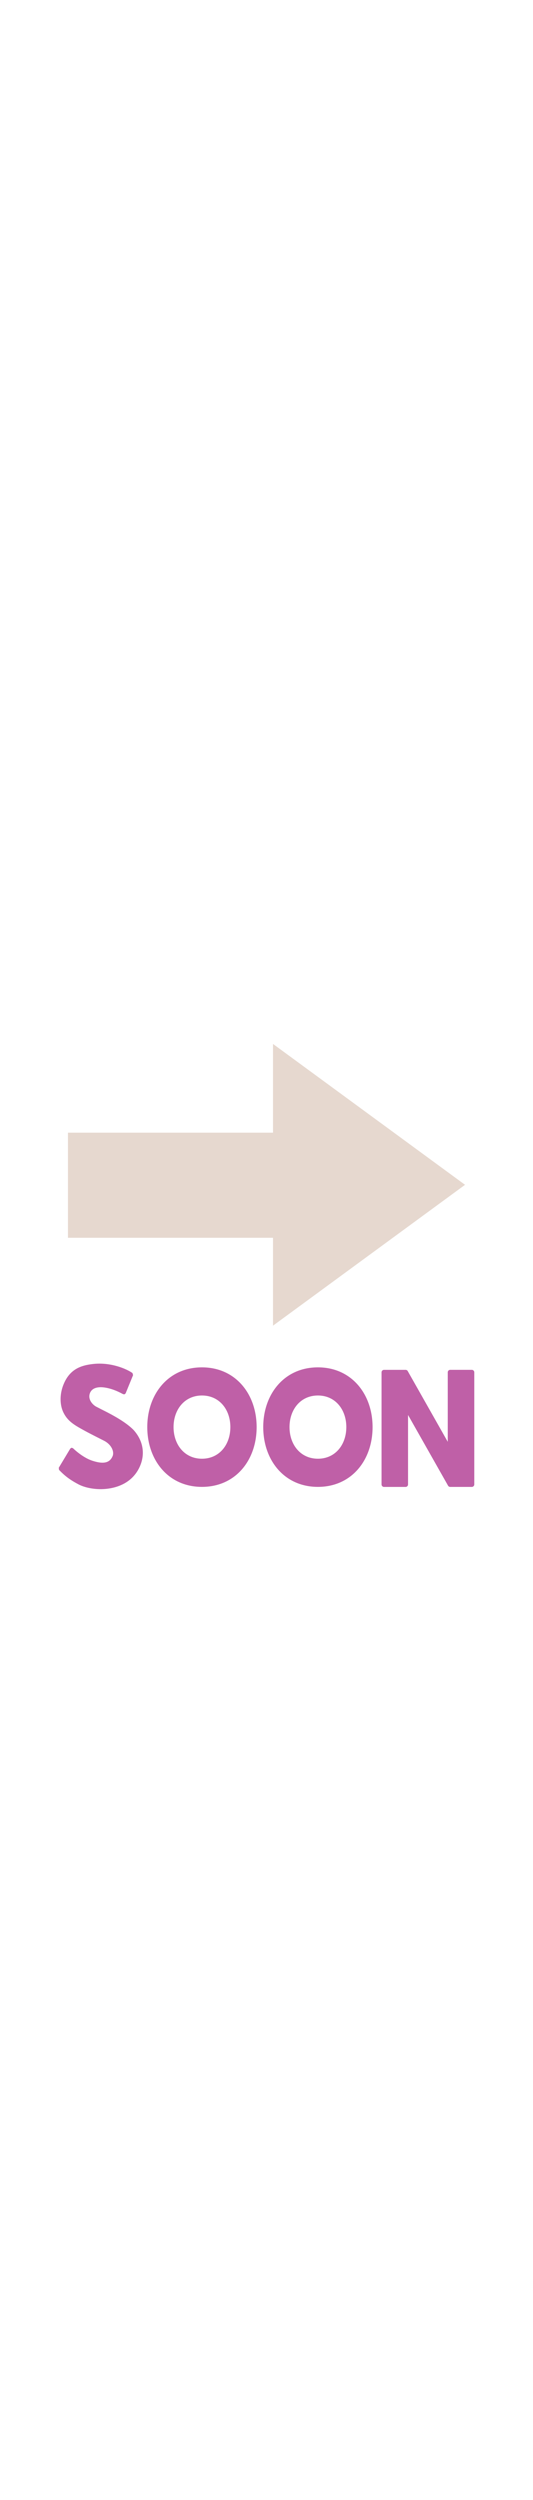 <svg id="th_noc_soon-w-rightwards-arrow-above" width="100%" height="100%" xmlns="http://www.w3.org/2000/svg" version="1.1" xmlns:xlink="http://www.w3.org/1999/xlink" xmlns:svgjs="http://svgjs.com/svgjs" preserveAspectRatio="xMidYMid meet" viewBox="0 0 32 32" style="height:150px" data-uid="noc_soon-w-rightwards-arrow-above" data-keyword="soon-w-rightwards-arrow-above" data-complex="true" data-coll="noc" data-c="{&quot;78a3ad&quot;:[&quot;noc_soon-w-rightwards-arrow-above_l_1&quot;],&quot;ed6c30&quot;:[&quot;noc_soon-w-rightwards-arrow-above_l_2&quot;]}" data-colors="[&quot;#78a3ad&quot;,&quot;#ed6c30&quot;]"><defs id="SvgjsDefs25012"></defs><path id="noc_soon-w-rightwards-arrow-above_l_1" d="M6.045 25.54L5.785 25.407C5.565 25.292 5.265 24.972 5.395 24.605C5.51 24.28 5.875 24.167 6.408 24.275C6.853 24.365 7.193 24.548 7.398 24.655L7.483 24.66L7.543 24.602L7.99 23.509L7.955 23.387C7.595 23.127 6.63 22.724 5.6 22.84C4.903 22.918 4.203 23.12 3.818 24.06C3.578 24.64 3.578 25.3 3.818 25.772C4.076 26.289 4.496 26.522 5.028 26.815L5.1 26.855C5.478 27.06 5.915 27.277 6.25 27.448C6.702 27.683 6.867 28.108 6.763 28.363C6.595 28.77 6.233 28.86 5.6 28.663C5.037 28.498 4.523 28.03 4.38 27.893L4.295 27.866L4.22 27.916L3.528 29.068L3.543 29.193C3.903 29.568 4.196 29.788 4.703 30.058C5.046 30.241 5.546 30.351 6.043 30.351C6.561 30.351 7.828 30.221 8.383 29.019C8.733 28.257 8.603 27.449 8.02 26.801C7.5 26.274 6.625 25.831 6.045 25.541ZM28.325 23.192H27.03A0.149 0.149 0 0 0 26.882 23.342V27.51L24.48 23.268A0.145 0.145 0 0 0 24.35 23.193H23.055A0.149 0.149 0 0 0 22.907 23.343V30.068C22.907 30.15 22.974 30.218 23.055 30.218H24.35A0.149 0.149 0 0 0 24.498 30.068V25.9L26.9 30.142A0.148 0.148 0 0 0 27.03 30.217H28.325A0.15 0.15 0 0 0 28.475 30.067V23.342A0.15 0.15 0 0 0 28.325 23.192ZM19.087 23.043C17.067 23.043 15.804 24.648 15.804 26.628C15.804 28.61 17.067 30.215 19.087 30.215S22.369 28.61 22.369 26.628C22.369 24.651 21.107 23.043 19.087 23.043ZM19.087 28.525C18.037 28.525 17.382 27.675 17.382 26.627C17.382 25.582 18.037 24.732 19.087 24.732S20.792 25.582 20.792 26.627C20.792 27.677 20.137 28.525 19.087 28.525ZM12.125 23.043C10.105 23.043 8.842 24.648 8.842 26.628C8.842 28.61 10.104 30.215 12.125 30.215S15.408 28.61 15.408 26.628C15.408 24.651 14.146 23.043 12.125 23.043ZM12.125 28.525C11.078 28.525 10.42 27.675 10.42 26.627C10.42 25.582 11.078 24.732 12.125 24.732C13.175 24.732 13.83 25.582 13.83 26.627C13.83 27.677 13.175 28.525 12.125 28.525Z " data-color-original="#78a3ad" fill="#bf60a7" class="78a3ad"></path><path id="noc_soon-w-rightwards-arrow-above_l_2" d="M27.92 12.09L16.39 20.543V15.27H4.08V8.962H16.39V3.637Z " data-color-original="#ed6c30" fill="#e6d8cf" class="ed6c30"></path></svg>